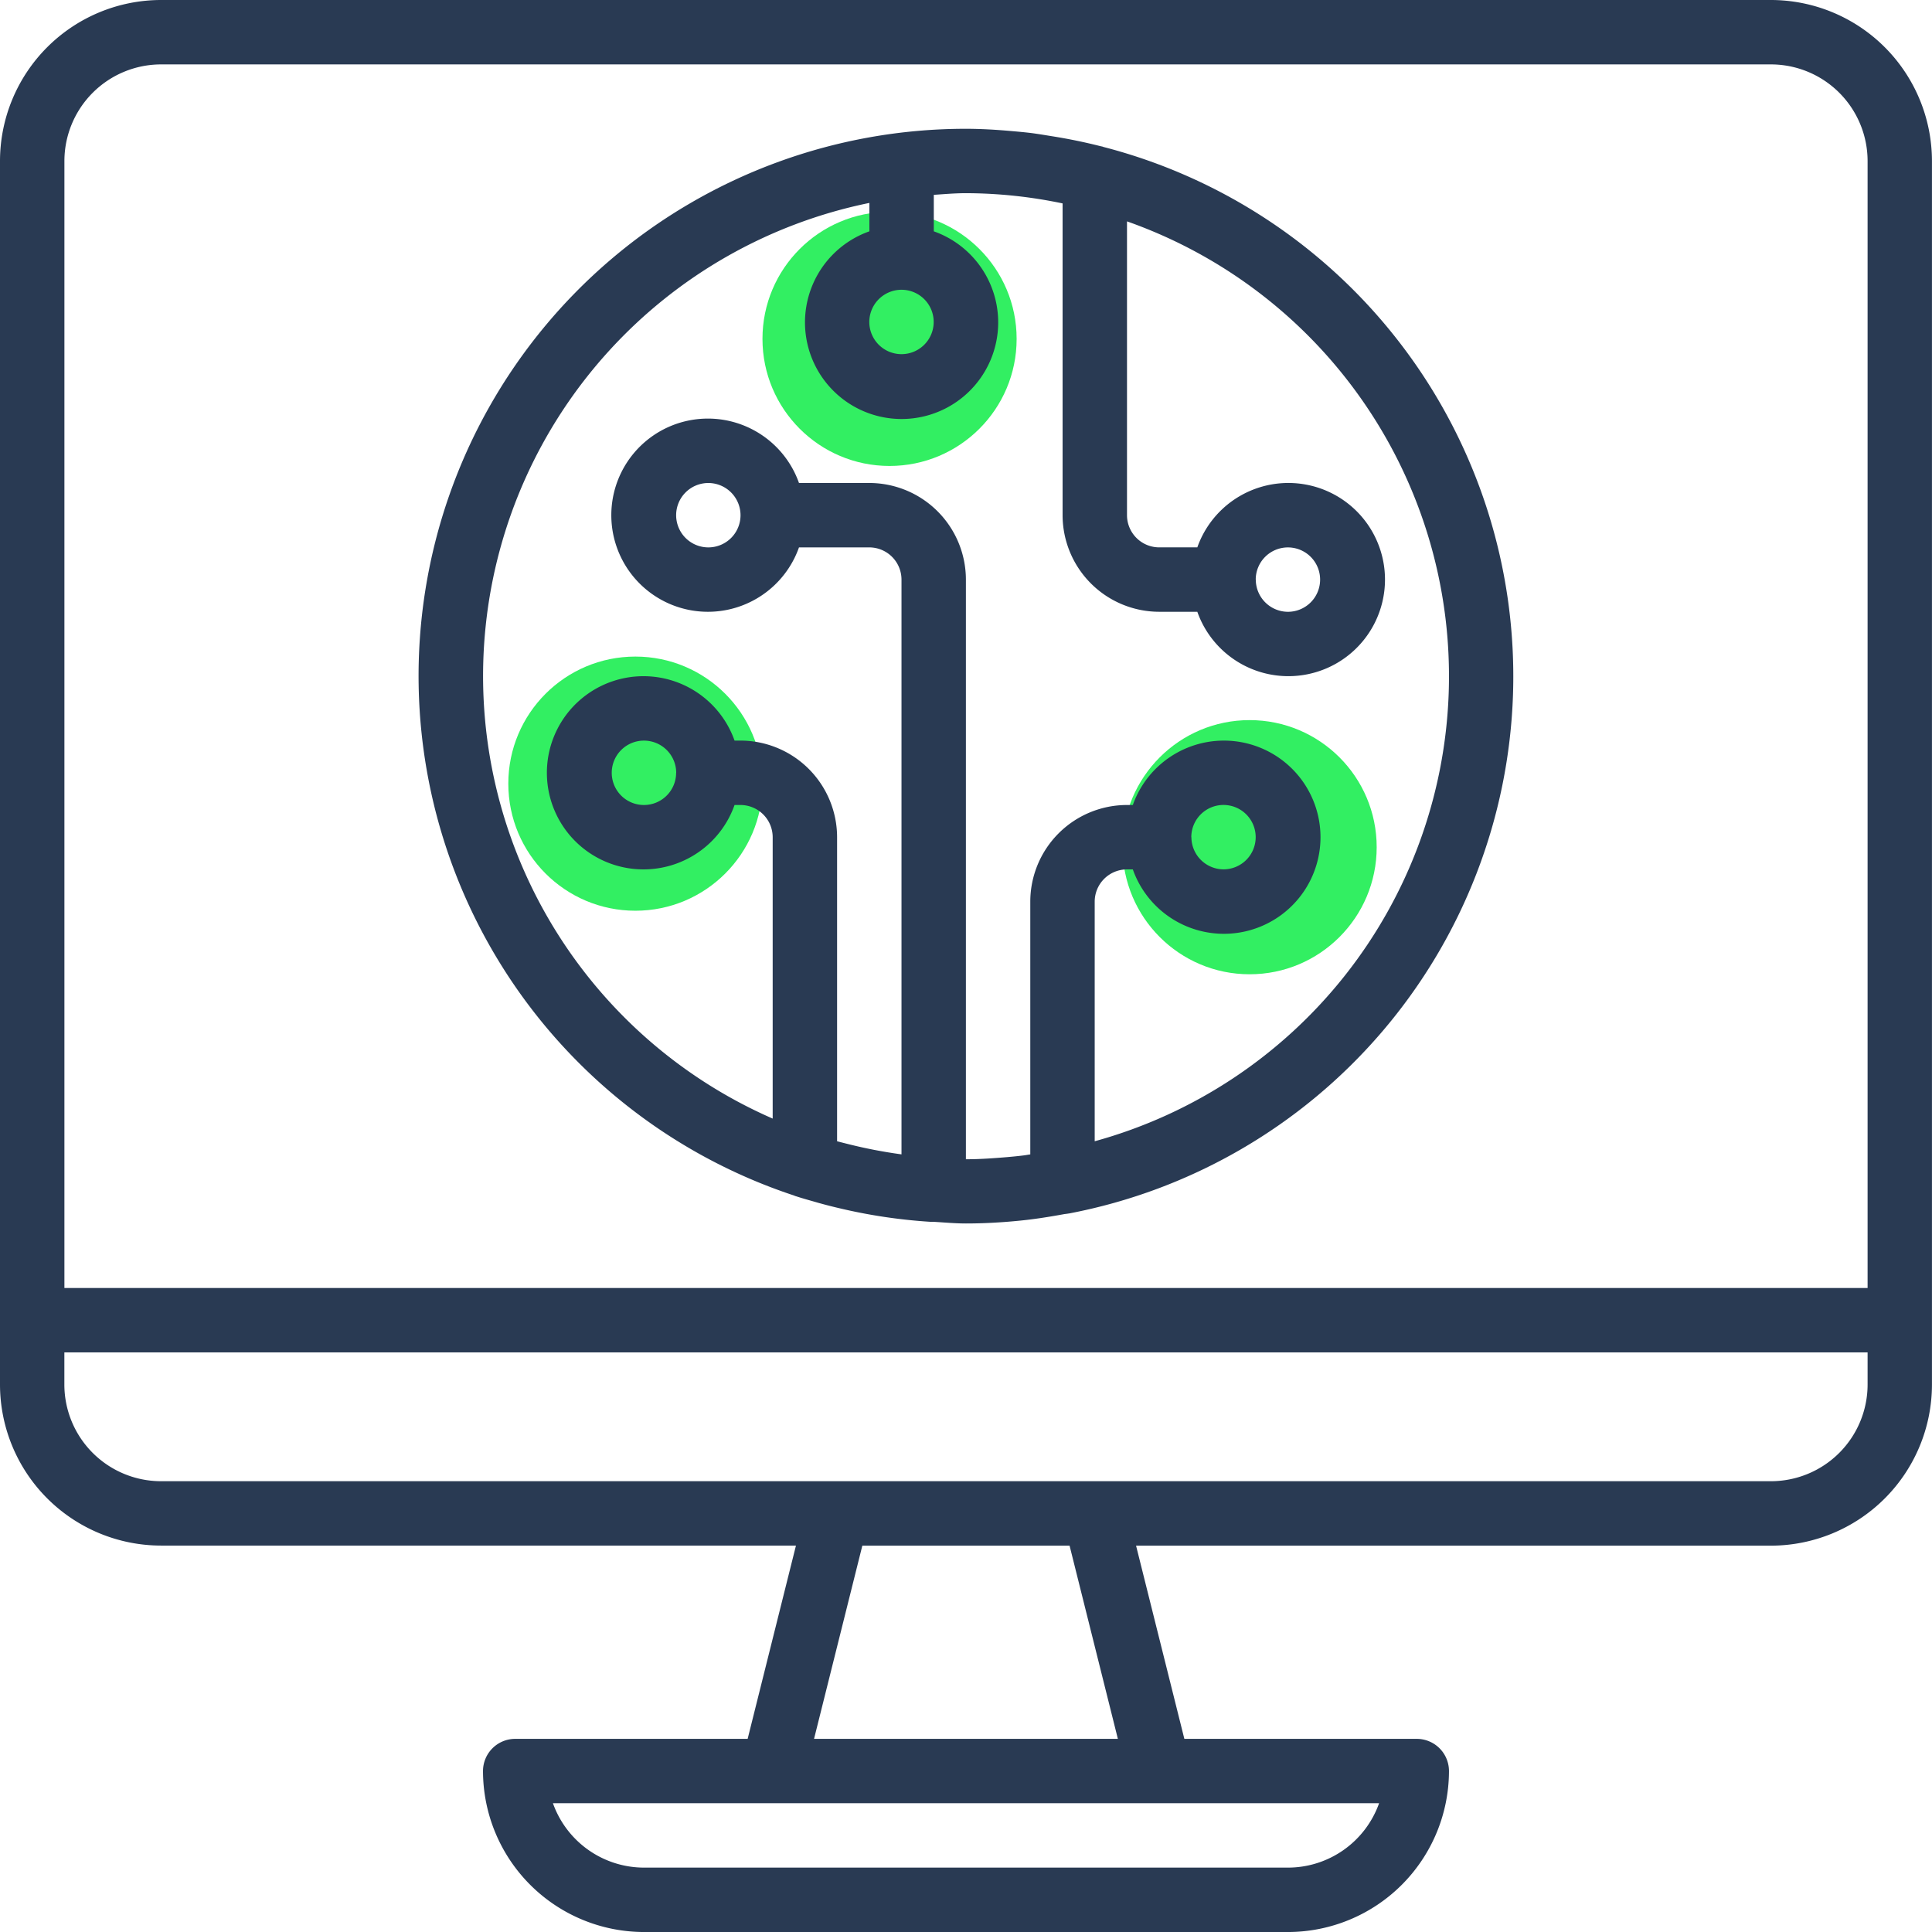 <svg xmlns="http://www.w3.org/2000/svg" width="91.219" height="91.219" viewBox="0 0 91.219 91.219"><g id="Group_512" data-name="Group 512" transform="translate(-1375 -1223)"><circle id="Ellipse_48" data-name="Ellipse 48" cx="6" cy="6" r="6" transform="translate(1411 1233)" fill="#32ef62"></circle><circle id="Ellipse_49" data-name="Ellipse 49" cx="6" cy="6" r="6" transform="translate(1428 1257)" fill="#32ef62"></circle><circle id="Ellipse_50" data-name="Ellipse 50" cx="6" cy="6" r="6" transform="translate(1399 1254)" fill="#32ef62"></circle><g id="computer" transform="translate(1375 1223)"><g id="Group_375" data-name="Group 375" transform="translate(0)"><g id="Group_374" data-name="Group 374"><path id="Path_1174" data-name="Path 1174" d="M83.617,0H7.6A7.61,7.61,0,0,0,0,7.6V65.374a7.61,7.61,0,0,0,7.6,7.6H37.581L35.3,82.1H24.325a1.521,1.521,0,0,0-1.52,1.52,7.61,7.61,0,0,0,7.6,7.6H60.813a7.61,7.61,0,0,0,7.6-7.6,1.521,1.521,0,0,0-1.52-1.52H55.919l-2.28-9.122H83.617a7.61,7.61,0,0,0,7.6-7.6V7.6A7.61,7.61,0,0,0,83.617,0ZM54.731,85.138H65.114a4.57,4.57,0,0,1-4.3,3.041H30.406a4.57,4.57,0,0,1-4.3-3.041H54.731ZM38.435,82.1l2.28-9.122H50.5l2.28,9.122ZM88.178,65.374a4.567,4.567,0,0,1-4.561,4.561H7.6a4.567,4.567,0,0,1-4.561-4.561v-1.52H88.178Zm0-4.561H3.041V7.6A4.567,4.567,0,0,1,7.6,3.041H83.617A4.567,4.567,0,0,1,88.178,7.6Z" fill="#293a53"></path></g></g><g id="Group_377" data-name="Group 377" transform="translate(19.764 6.081)"><g id="Group_376" data-name="Group 376"><path id="Path_1175" data-name="Path 1175" d="M136.331,32.857c-.009,0-.017-.009-.026-.012-.05-.014-.1-.021-.152-.035q-1.115-.281-2.265-.462c-.33-.053-.658-.109-.987-.151-.295-.035-.59-.062-.888-.088-.728-.065-1.452-.109-2.168-.109a25.835,25.835,0,0,0-8.112,50.367c.012,0,.023.014.035.018l.071.021c.334.109.677.2,1.017.3.312.087.626.169.943.243a25.568,25.568,0,0,0,4.374.658c.018,0,.036,0,.056,0l.094,0h0c.506.03,1.006.078,1.519.078.8,0,1.618-.043,2.44-.123.733-.068,1.452-.182,2.165-.312.081-.015.16-.02.24-.035,0,0,.006,0,.011,0a25.818,25.818,0,0,0,1.63-50.359ZM126.8,39.6a1.52,1.52,0,1,1-1.52,1.52A1.523,1.523,0,0,1,126.8,39.6Zm9.122,40.2V68.488a1.523,1.523,0,0,1,1.52-1.52h.28a4.561,4.561,0,1,0,0-3.041h-.28a4.567,4.567,0,0,0-4.561,4.561V80.424c-.1.012-.189.032-.284.044-.275.035-.547.061-.821.085-.639.053-1.282.1-1.935.1V53.284a4.567,4.567,0,0,0-4.561-4.561h-3.32a4.561,4.561,0,1,0,0,3.041h3.32a1.523,1.523,0,0,1,1.52,1.52V80.422a22.931,22.931,0,0,1-2.548-.493c-.164-.041-.328-.082-.493-.126V65.447a4.567,4.567,0,0,0-4.561-4.561h-.28a4.561,4.561,0,1,0,0,3.041h.28a1.523,1.523,0,0,1,1.52,1.52V78.733A22.8,22.8,0,0,1,125.284,35.5v1.341a4.561,4.561,0,1,0,3.041,0V35.118c.5-.033,1.006-.078,1.52-.078a22.44,22.44,0,0,1,4.561.483v14.72a4.567,4.567,0,0,0,4.561,4.561h1.8a4.561,4.561,0,1,0,0-3.041h-1.8a1.523,1.523,0,0,1-1.52-1.52V36.371a22.772,22.772,0,0,1-1.52,43.431Zm4.561-14.355a1.52,1.52,0,1,1,1.52,1.52A1.523,1.523,0,0,1,140.488,65.447ZM119.2,50.244a1.52,1.52,0,1,1-1.52-1.52A1.523,1.523,0,0,1,119.2,50.244Zm-3.041,12.163a1.52,1.52,0,1,1-1.52-1.52A1.523,1.523,0,0,1,116.163,62.406Zm27.366-9.122a1.52,1.52,0,1,1,1.52,1.52A1.523,1.523,0,0,1,143.528,53.284Z" transform="translate(-104 -32)" fill="#293a53"></path></g></g></g></g></svg>